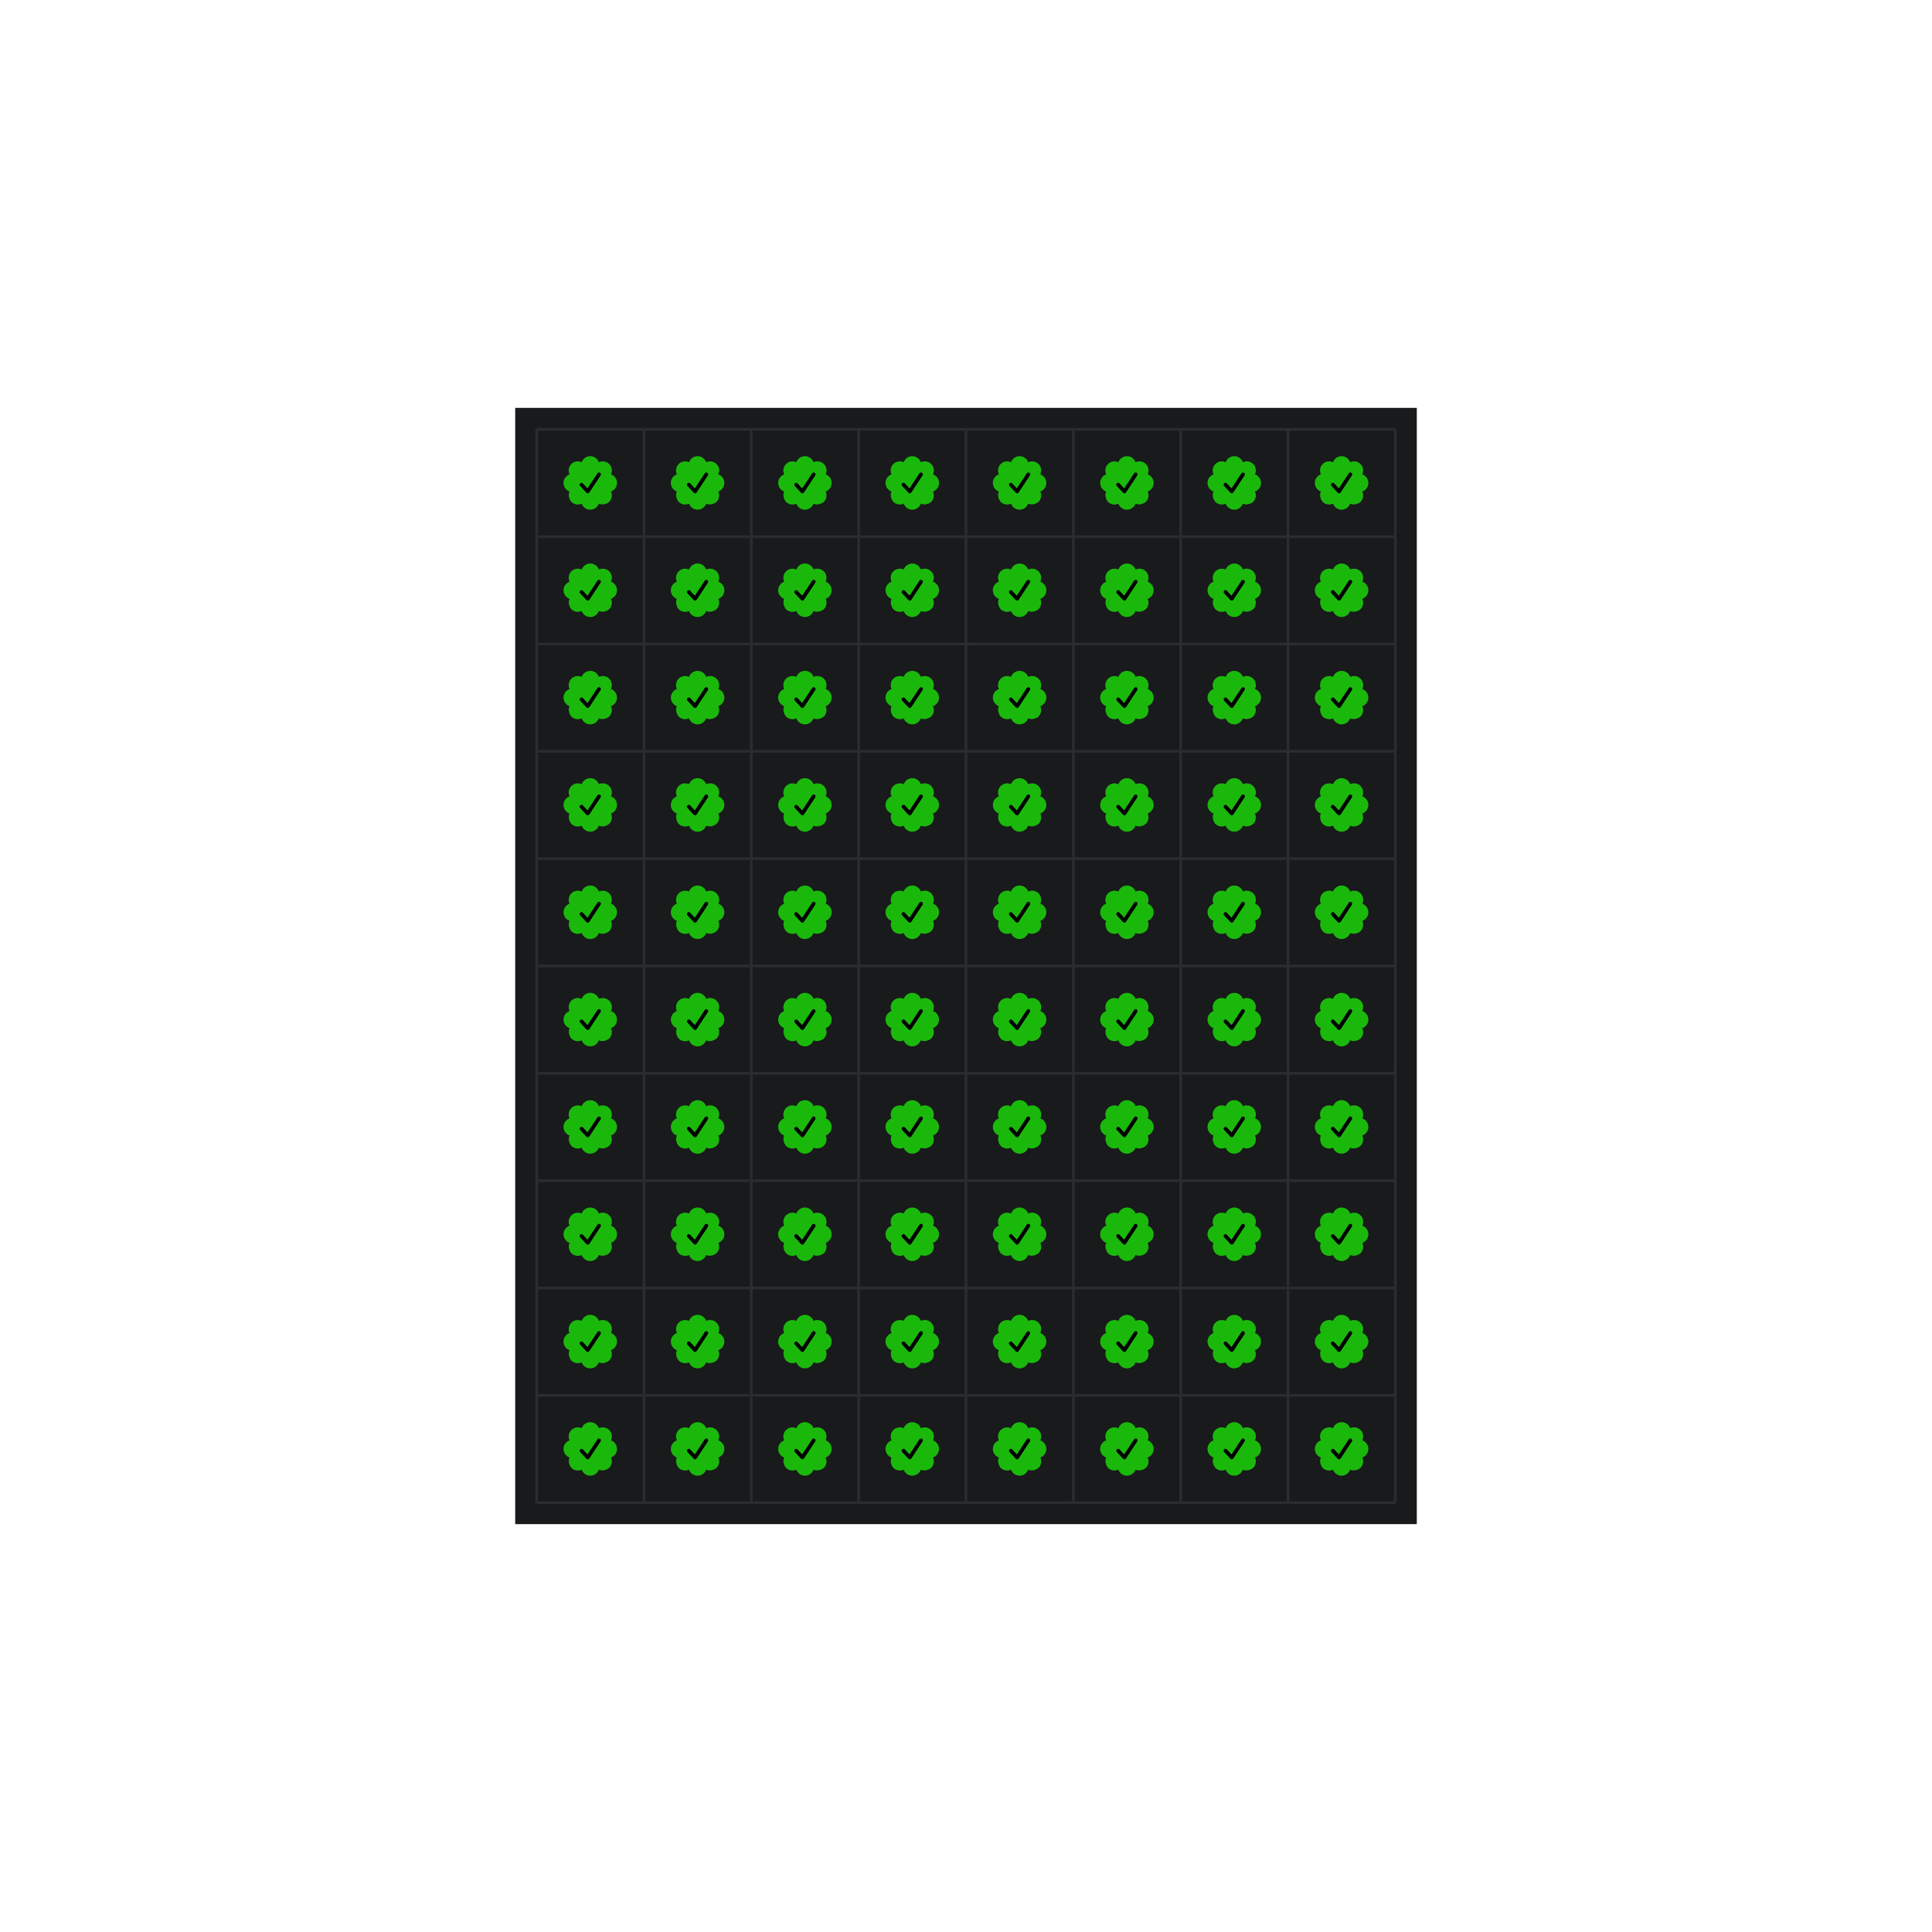 <svg style="background-color:#000000" version="1.1" xmlns="http://www.w3.org/2000/svg" xmlns:xlink="http://www.w3.org/1999/xlink" width="720" height="720"><defs><path id="badge" d="M 17.698 6.779 c 0.613 -1.298 0.349 -2.841 -0.665 -3.858 l 0 0 c -1.018 -1.01 -2.56 -1.278 -3.858 -0.665 C 12.689 0.906 11.411 0.004 9.977 0 l 0 0 c -1.416 0.004 -2.713 0.906 -3.197 2.26 C 5.481 1.647 3.943 1.915 2.925 2.925 l 0 0 c -1.01 1.018 -1.278 2.56 -0.665 3.858 C 0.906 7.264 0.004 8.542 0 9.977 l 0 0 c 0.004 1.416 0.906 2.713 2.256 3.197 c -0.613 1.298 -0.161 2.841 0.665 3.858 l 0 0 c 1.018 1.01 2.556 1.278 3.854 0.665 c 0.485 1.35 1.763 2.252 3.197 2.256 l 0 0 c 1.416 -0.004 2.713 -0.906 3.197 -2.256 c 1.298 0.613 2.841 0.161 3.858 -0.665 l 0 0 c 1.01 -1.018 1.278 -2.56 0.665 -3.858 c 1.35 -0.485 2.252 -1.763 2.256 -3.197 l 0 0 C 19.945 8.542 19.044 7.264 17.698 6.779 z" /><path id="tick" className="transition-all duration-500" d="M 9.043 13.847 c -0.192 0 -0.381 -0.08 -0.513 -0.224 l -2.332 -2.516 c -0.265 -0.284 -0.244 -0.729 0.036 -0.99 c 0.284 -0.265 0.729 -0.244 0.99 0.036 l 1.723 1.859 l 3.706 -5.613 c 0.212 -0.325 0.649 -0.413 0.97 -0.2 c 0.325 0.212 0.413 0.649 0.2 0.97 L 9.628 13.531 c -0.12 0.18 -0.312 0.296 -0.529 0.312 C 9.079 13.847 9.063 13.847 9.043 13.847 z" /></defs><rect width="336" height="416" fill="#181a1b" x="192" y="152"/><line x1="200" y1="160" x2="200" y2="560" stroke="#292d2e"/><line x1="240" y1="160" x2="240" y2="560" stroke="#292d2e"/><line x1="280" y1="160" x2="280" y2="560" stroke="#292d2e"/><line x1="320" y1="160" x2="320" y2="560" stroke="#292d2e"/><line x1="360" y1="160" x2="360" y2="560" stroke="#292d2e"/><line x1="400" y1="160" x2="400" y2="560" stroke="#292d2e"/><line x1="440" y1="160" x2="440" y2="560" stroke="#292d2e"/><line x1="480" y1="160" x2="480" y2="560" stroke="#292d2e"/><line x1="520" y1="160" x2="520" y2="560" stroke="#292d2e"/><line x1="200" y1="160" x2="520" y2="160" stroke="#292d2e"/><line x1="200" y1="200" x2="520" y2="200" stroke="#292d2e"/><line x1="200" y1="240" x2="520" y2="240" stroke="#292d2e"/><line x1="200" y1="280" x2="520" y2="280" stroke="#292d2e"/><line x1="200" y1="320" x2="520" y2="320" stroke="#292d2e"/><line x1="200" y1="360" x2="520" y2="360" stroke="#292d2e"/><line x1="200" y1="400" x2="520" y2="400" stroke="#292d2e"/><line x1="200" y1="440" x2="520" y2="440" stroke="#292d2e"/><line x1="200" y1="480" x2="520" y2="480" stroke="#292d2e"/><line x1="200" y1="520" x2="520" y2="520" stroke="#292d2e"/><line x1="200" y1="560" x2="520" y2="560" stroke="#292d2e"/><use xlink:href="#badge" fill="#1bb80c" x="210" y="170" /><use xlink:href="#tick" fill="#000000" x="210" y="170" /><use xlink:href="#badge" fill="#1bb80c" x="250" y="170" /><use xlink:href="#tick" fill="#000000" x="250" y="170" /><use xlink:href="#badge" fill="#1bb80c" x="290" y="170" /><use xlink:href="#tick" fill="#000000" x="290" y="170" /><use xlink:href="#badge" fill="#1bb80c" x="330" y="170" /><use xlink:href="#tick" fill="#000000" x="330" y="170" /><use xlink:href="#badge" fill="#1bb80c" x="370" y="170" /><use xlink:href="#tick" fill="#000000" x="370" y="170" /><use xlink:href="#badge" fill="#1bb80c" x="410" y="170" /><use xlink:href="#tick" fill="#000000" x="410" y="170" /><use xlink:href="#badge" fill="#1bb80c" x="450" y="170" /><use xlink:href="#tick" fill="#000000" x="450" y="170" /><use xlink:href="#badge" fill="#1bb80c" x="490" y="170" /><use xlink:href="#tick" fill="#000000" x="490" y="170" /><use xlink:href="#badge" fill="#1bb80c" x="210" y="210" /><use xlink:href="#tick" fill="#000000" x="210" y="210" /><use xlink:href="#badge" fill="#1bb80c" x="250" y="210" /><use xlink:href="#tick" fill="#000000" x="250" y="210" /><use xlink:href="#badge" fill="#1bb80c" x="290" y="210" /><use xlink:href="#tick" fill="#000000" x="290" y="210" /><use xlink:href="#badge" fill="#1bb80c" x="330" y="210" /><use xlink:href="#tick" fill="#000000" x="330" y="210" /><use xlink:href="#badge" fill="#1bb80c" x="370" y="210" /><use xlink:href="#tick" fill="#000000" x="370" y="210" /><use xlink:href="#badge" fill="#1bb80c" x="410" y="210" /><use xlink:href="#tick" fill="#000000" x="410" y="210" /><use xlink:href="#badge" fill="#1bb80c" x="450" y="210" /><use xlink:href="#tick" fill="#000000" x="450" y="210" /><use xlink:href="#badge" fill="#1bb80c" x="490" y="210" /><use xlink:href="#tick" fill="#000000" x="490" y="210" /><use xlink:href="#badge" fill="#1bb80c" x="210" y="250" /><use xlink:href="#tick" fill="#000000" x="210" y="250" /><use xlink:href="#badge" fill="#1bb80c" x="250" y="250" /><use xlink:href="#tick" fill="#000000" x="250" y="250" /><use xlink:href="#badge" fill="#1bb80c" x="290" y="250" /><use xlink:href="#tick" fill="#000000" x="290" y="250" /><use xlink:href="#badge" fill="#1bb80c" x="330" y="250" /><use xlink:href="#tick" fill="#000000" x="330" y="250" /><use xlink:href="#badge" fill="#1bb80c" x="370" y="250" /><use xlink:href="#tick" fill="#000000" x="370" y="250" /><use xlink:href="#badge" fill="#1bb80c" x="410" y="250" /><use xlink:href="#tick" fill="#000000" x="410" y="250" /><use xlink:href="#badge" fill="#1bb80c" x="450" y="250" /><use xlink:href="#tick" fill="#000000" x="450" y="250" /><use xlink:href="#badge" fill="#1bb80c" x="490" y="250" /><use xlink:href="#tick" fill="#000000" x="490" y="250" /><use xlink:href="#badge" fill="#1bb80c" x="210" y="290" /><use xlink:href="#tick" fill="#000000" x="210" y="290" /><use xlink:href="#badge" fill="#1bb80c" x="250" y="290" /><use xlink:href="#tick" fill="#000000" x="250" y="290" /><use xlink:href="#badge" fill="#1bb80c" x="290" y="290" /><use xlink:href="#tick" fill="#000000" x="290" y="290" /><use xlink:href="#badge" fill="#1bb80c" x="330" y="290" /><use xlink:href="#tick" fill="#000000" x="330" y="290" /><use xlink:href="#badge" fill="#1bb80c" x="370" y="290" /><use xlink:href="#tick" fill="#000000" x="370" y="290" /><use xlink:href="#badge" fill="#1bb80c" x="410" y="290" /><use xlink:href="#tick" fill="#000000" x="410" y="290" /><use xlink:href="#badge" fill="#1bb80c" x="450" y="290" /><use xlink:href="#tick" fill="#000000" x="450" y="290" /><use xlink:href="#badge" fill="#1bb80c" x="490" y="290" /><use xlink:href="#tick" fill="#000000" x="490" y="290" /><use xlink:href="#badge" fill="#1bb80c" x="210" y="330" /><use xlink:href="#tick" fill="#000000" x="210" y="330" /><use xlink:href="#badge" fill="#1bb80c" x="250" y="330" /><use xlink:href="#tick" fill="#000000" x="250" y="330" /><use xlink:href="#badge" fill="#1bb80c" x="290" y="330" /><use xlink:href="#tick" fill="#000000" x="290" y="330" /><use xlink:href="#badge" fill="#1bb80c" x="330" y="330" /><use xlink:href="#tick" fill="#000000" x="330" y="330" /><use xlink:href="#badge" fill="#1bb80c" x="370" y="330" /><use xlink:href="#tick" fill="#000000" x="370" y="330" /><use xlink:href="#badge" fill="#1bb80c" x="410" y="330" /><use xlink:href="#tick" fill="#000000" x="410" y="330" /><use xlink:href="#badge" fill="#1bb80c" x="450" y="330" /><use xlink:href="#tick" fill="#000000" x="450" y="330" /><use xlink:href="#badge" fill="#1bb80c" x="490" y="330" /><use xlink:href="#tick" fill="#000000" x="490" y="330" /><use xlink:href="#badge" fill="#1bb80c" x="210" y="370" /><use xlink:href="#tick" fill="#000000" x="210" y="370" /><use xlink:href="#badge" fill="#1bb80c" x="250" y="370" /><use xlink:href="#tick" fill="#000000" x="250" y="370" /><use xlink:href="#badge" fill="#1bb80c" x="290" y="370" /><use xlink:href="#tick" fill="#000000" x="290" y="370" /><use xlink:href="#badge" fill="#1bb80c" x="330" y="370" /><use xlink:href="#tick" fill="#000000" x="330" y="370" /><use xlink:href="#badge" fill="#1bb80c" x="370" y="370" /><use xlink:href="#tick" fill="#000000" x="370" y="370" /><use xlink:href="#badge" fill="#1bb80c" x="410" y="370" /><use xlink:href="#tick" fill="#000000" x="410" y="370" /><use xlink:href="#badge" fill="#1bb80c" x="450" y="370" /><use xlink:href="#tick" fill="#000000" x="450" y="370" /><use xlink:href="#badge" fill="#1bb80c" x="490" y="370" /><use xlink:href="#tick" fill="#000000" x="490" y="370" /><use xlink:href="#badge" fill="#1bb80c" x="210" y="410" /><use xlink:href="#tick" fill="#000000" x="210" y="410" /><use xlink:href="#badge" fill="#1bb80c" x="250" y="410" /><use xlink:href="#tick" fill="#000000" x="250" y="410" /><use xlink:href="#badge" fill="#1bb80c" x="290" y="410" /><use xlink:href="#tick" fill="#000000" x="290" y="410" /><use xlink:href="#badge" fill="#1bb80c" x="330" y="410" /><use xlink:href="#tick" fill="#000000" x="330" y="410" /><use xlink:href="#badge" fill="#1bb80c" x="370" y="410" /><use xlink:href="#tick" fill="#000000" x="370" y="410" /><use xlink:href="#badge" fill="#1bb80c" x="410" y="410" /><use xlink:href="#tick" fill="#000000" x="410" y="410" /><use xlink:href="#badge" fill="#1bb80c" x="450" y="410" /><use xlink:href="#tick" fill="#000000" x="450" y="410" /><use xlink:href="#badge" fill="#1bb80c" x="490" y="410" /><use xlink:href="#tick" fill="#000000" x="490" y="410" /><use xlink:href="#badge" fill="#1bb80c" x="210" y="450" /><use xlink:href="#tick" fill="#000000" x="210" y="450" /><use xlink:href="#badge" fill="#1bb80c" x="250" y="450" /><use xlink:href="#tick" fill="#000000" x="250" y="450" /><use xlink:href="#badge" fill="#1bb80c" x="290" y="450" /><use xlink:href="#tick" fill="#000000" x="290" y="450" /><use xlink:href="#badge" fill="#1bb80c" x="330" y="450" /><use xlink:href="#tick" fill="#000000" x="330" y="450" /><use xlink:href="#badge" fill="#1bb80c" x="370" y="450" /><use xlink:href="#tick" fill="#000000" x="370" y="450" /><use xlink:href="#badge" fill="#1bb80c" x="410" y="450" /><use xlink:href="#tick" fill="#000000" x="410" y="450" /><use xlink:href="#badge" fill="#1bb80c" x="450" y="450" /><use xlink:href="#tick" fill="#000000" x="450" y="450" /><use xlink:href="#badge" fill="#1bb80c" x="490" y="450" /><use xlink:href="#tick" fill="#000000" x="490" y="450" /><use xlink:href="#badge" fill="#1bb80c" x="210" y="490" /><use xlink:href="#tick" fill="#000000" x="210" y="490" /><use xlink:href="#badge" fill="#1bb80c" x="250" y="490" /><use xlink:href="#tick" fill="#000000" x="250" y="490" /><use xlink:href="#badge" fill="#1bb80c" x="290" y="490" /><use xlink:href="#tick" fill="#000000" x="290" y="490" /><use xlink:href="#badge" fill="#1bb80c" x="330" y="490" /><use xlink:href="#tick" fill="#000000" x="330" y="490" /><use xlink:href="#badge" fill="#1bb80c" x="370" y="490" /><use xlink:href="#tick" fill="#000000" x="370" y="490" /><use xlink:href="#badge" fill="#1bb80c" x="410" y="490" /><use xlink:href="#tick" fill="#000000" x="410" y="490" /><use xlink:href="#badge" fill="#1bb80c" x="450" y="490" /><use xlink:href="#tick" fill="#000000" x="450" y="490" /><use xlink:href="#badge" fill="#1bb80c" x="490" y="490" /><use xlink:href="#tick" fill="#000000" x="490" y="490" /><use xlink:href="#badge" fill="#1bb80c" x="210" y="530" /><use xlink:href="#tick" fill="#000000" x="210" y="530" /><use xlink:href="#badge" fill="#1bb80c" x="250" y="530" /><use xlink:href="#tick" fill="#000000" x="250" y="530" /><use xlink:href="#badge" fill="#1bb80c" x="290" y="530" /><use xlink:href="#tick" fill="#000000" x="290" y="530" /><use xlink:href="#badge" fill="#1bb80c" x="330" y="530" /><use xlink:href="#tick" fill="#000000" x="330" y="530" /><use xlink:href="#badge" fill="#1bb80c" x="370" y="530" /><use xlink:href="#tick" fill="#000000" x="370" y="530" /><use xlink:href="#badge" fill="#1bb80c" x="410" y="530" /><use xlink:href="#tick" fill="#000000" x="410" y="530" /><use xlink:href="#badge" fill="#1bb80c" x="450" y="530" /><use xlink:href="#tick" fill="#000000" x="450" y="530" /><use xlink:href="#badge" fill="#1bb80c" x="490" y="530" /><use xlink:href="#tick" fill="#000000" x="490" y="530" /></svg>